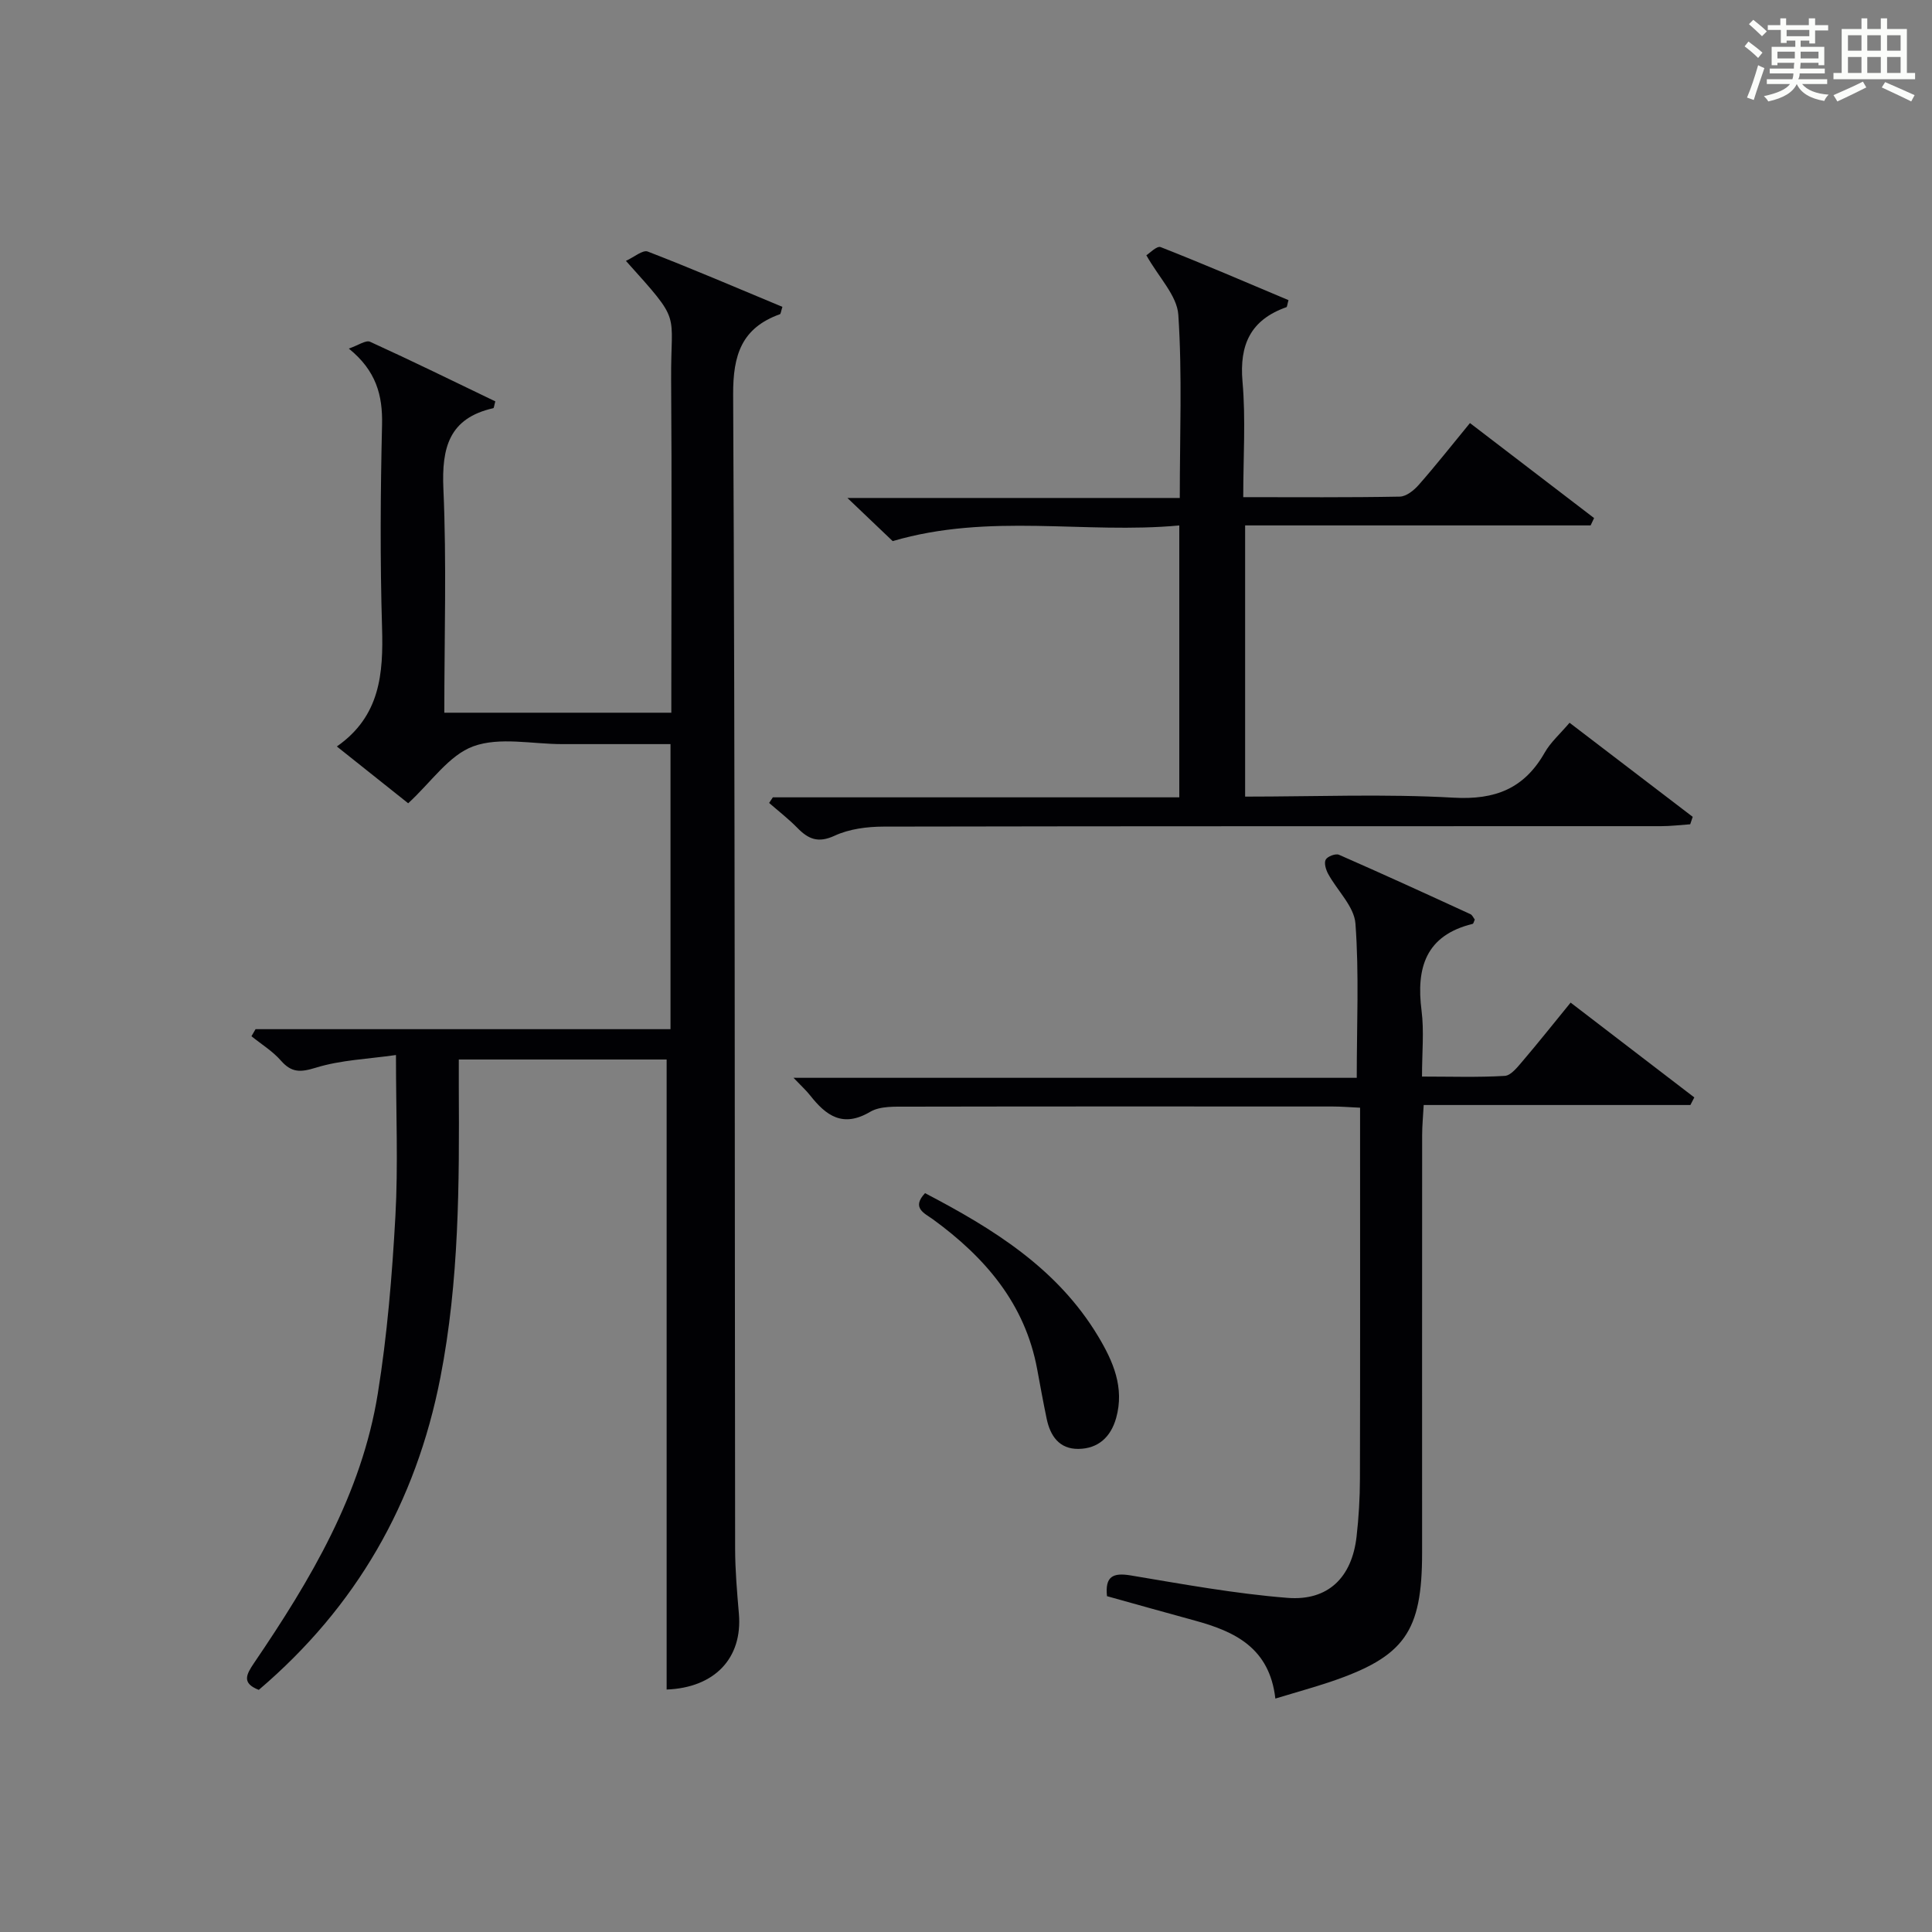 <?xml version="1.0" encoding="utf-8"?>
<svg version="1.1" id="漢_ZDIC_典" xmlns="http://www.w3.org/2000/svg" xmlns:xlink="http://www.w3.org/1999/xlink" x="0px" y="0px"
	 viewBox="0 0 400 400" style="enable-background:new 0 0 400 400;" xml:space="preserve">
<rect x="0" y="0" width="400" height="400" fill="#808080" stroke="none"/>
<style type="text/css">
	.st1{fill:#010104;}
	.st0{fill:#fbfcfa;}
</style>
<g>
	<path class="st0" d="M361.2,9.6l0.8-1c0.9,0.7,1.9,1.4,2.9,2.3L364,12C363,11,362,10.2,361.2,9.6z M361.7,20.2
		c0.9-2.1,1.6-4.3,2.3-6.7c0.4,0.2,0.8,0.4,1.3,0.6c-0.7,2.1-1.5,4.3-2.2,6.6L361.7,20.2z M362.1,5l0.9-0.9c1,0.8,2,1.6,2.8,2.4
		l-1,1C363.9,6.6,363,5.8,362.1,5z M374.6,3.8h1.2v1.4h2.7v1.1h-2.7v2.7h-1.2V8.4h-1.8v1.3h4.9v3.8h-1.2v-0.5h-3.7
		c0,0.4-0.1,0.9-0.1,1.2h5.1v1h-5.2c0,0.5-0.1,0.9-0.3,1.2h6v1h-5.2c1.1,1.3,2.9,2,5.5,2.2c-0.4,0.4-0.7,0.8-0.9,1.3
		c-2.9-0.5-4.8-1.6-5.7-3.5H372c-0.8,1.7-2.7,2.9-5.9,3.6c-0.2-0.4-0.6-0.8-0.9-1.1c2.8-0.6,4.6-1.4,5.4-2.5h-4.8v-1h5.3
		c0.1-0.3,0.2-0.7,0.2-1.2h-4.9v-1h5c0-0.4,0-0.8,0.1-1.2H368v0.5h-1.2V9.7h4.9V8.4h-1.8v0.5h-1.2V6.2H366V5.2h2.6V3.8h1.2v1.4h4.7
		V3.8z M368,12.1h3.6c0-0.4,0-0.9,0-1.4H368V12.1z M369.9,7.5h4.7V6.2h-4.7V7.5z M376.5,10.7h-3.7c0,0.5,0,1,0,1.4h3.7V10.7z"/>
	<path class="st0" d="M385.3,3.8h1.3V6h2.8V3.8h1.3V6h4.1v9.1h1.7v1.3h-16.9v-1.3h1.7V6h4.1V3.8z M385.7,16.9l0.7,1.2
		c-1.8,0.9-3.8,1.9-6,2.9c-0.2-0.4-0.5-0.8-0.8-1.3C381.9,18.7,383.9,17.8,385.7,16.9z M382.6,10.5h2.8V7.3h-2.8V10.5z M382.6,15.1
		h2.8v-3.3h-2.8V15.1z M386.6,10.5h2.8V7.3h-2.8V10.5z M386.6,15.1h2.8v-3.3h-2.8V15.1z M390.3,17c2.1,0.9,4.1,1.8,6.1,2.7l-0.7,1.3
		c-2.2-1.1-4.2-2-6.1-2.9L390.3,17z M393.5,7.3h-2.8v3.2h2.8V7.3z M390.7,15.1h2.8v-3.3h-2.8V15.1z"/>
	
	<path class="st1" d="M138.82,213.08c0-20.09,0-39.22,0-59.02c-6.26,0-12.36,0-18.47,0c-1.33,0-2.67,0-4,0c-6.17,0-12.89-1.53-18.34,0.45
		c-5.05,1.83-8.73,7.42-13.5,11.8c-4.48-3.56-9.36-7.46-14.77-11.76c9-6.28,9.64-15.11,9.36-24.63c-0.42-13.99-0.33-28,0-41.99
		c0.14-6.09-1.21-11.17-6.88-15.76c1.95-0.67,3.53-1.81,4.4-1.41c8.74,3.98,17.36,8.22,25.93,12.34c-0.24,0.83-0.27,1.38-0.42,1.41
		c-9.16,2.07-10.71,8.17-10.33,16.72c0.68,15.29,0.19,30.63,0.19,46.33c15.64,0,31.02,0,47,0c0-1.82,0-3.59,0-5.37
		c0-21.17,0.12-42.33-0.04-63.5c-0.12-14.59,2.42-11.55-9.36-24.68c1.68-0.76,3.48-2.33,4.52-1.93c9.38,3.63,18.63,7.6,27.88,11.45
		c-0.31,0.97-0.34,1.46-0.51,1.52c-7.92,2.85-9.73,8.4-9.69,16.64c0.4,79.66,0.31,159.33,0.41,238.99c0.01,4.48,0.4,8.96,0.78,13.43
		c0.79,9.29-5.13,15.32-14.96,15.69c0-43.37,0-86.75,0-130.44c-13.71,0-27.97,0-43.03,0c0,1.84-0.01,3.75,0,5.67
		c0.11,20.13,0.08,40.21-3.81,60.15c-5.07,26.01-17.44,47.52-37.6,64.69c-3.55-1.38-2.64-3.13-0.95-5.61
		c11.65-17.14,22.24-34.91,25.59-55.74c1.95-12.1,2.96-24.4,3.64-36.66c0.59-10.63,0.12-21.32,0.12-33.43
		c-5.78,0.83-11.39,1.02-16.57,2.62c-3.22,0.99-5.04,1.06-7.26-1.47c-1.71-1.96-4.04-3.38-6.09-5.04c0.28-0.49,0.57-0.97,0.85-1.46
		C81.43,213.08,109.93,213.08,138.82,213.08z"/>
	<path class="st1" d="M264.05,351.67c-1.2-10.5-8.39-13.89-16.64-16.14c-6.06-1.65-12.1-3.36-18.22-5.06c-0.42-4.07,1.19-4.92,4.94-4.29
		c10.77,1.8,21.57,3.78,32.43,4.64c8.45,0.67,13.34-4.27,14.3-12.66c0.45-3.95,0.69-7.96,0.7-11.94
		c0.06-23.49,0.03-46.98,0.03-70.47c0-1.97,0-3.95,0-6.41c-2.16-0.1-3.91-0.25-5.67-0.25c-29.32-0.01-58.65-0.03-87.97,0.03
		c-2.63,0.01-5.7-0.16-7.79,1.07c-5.65,3.34-9.12,0.81-12.43-3.4c-0.82-1.04-1.81-1.93-3.44-3.64c39.41,0,78.04,0,116.61,0
		c0-11.1,0.5-21.56-0.27-31.93c-0.26-3.54-3.76-6.82-5.65-10.29c-0.47-0.87-0.89-2.26-0.5-2.96c0.37-0.67,2.05-1.3,2.74-1
		c9.12,3.99,18.17,8.14,27.22,12.3c0.39,0.18,0.61,0.75,0.9,1.12c-0.17,0.34-0.26,0.84-0.45,0.89c-9.71,2.38-11.72,9.08-10.57,17.99
		c0.54,4.24,0.09,8.6,0.09,13.62c6,0,11.58,0.19,17.14-0.14c1.28-0.08,2.62-1.81,3.66-3.02c3.33-3.91,6.52-7.92,9.97-12.15
		c8.79,6.74,17.2,13.19,25.61,19.63c-0.27,0.52-0.54,1.05-0.81,1.57c-18.21,0-36.42,0-55.22,0c-0.13,2.41-0.32,4.32-0.32,6.23
		c-0.02,28.82-0.01,57.65-0.01,86.47c0,16.42-3.62,21.52-19.04,26.74C271.92,349.38,268.42,350.34,264.05,351.67z"/>
	<path class="st1" d="M184.82,112.03c-2.56-2.44-5.55-5.28-9.37-8.93c23.5,0,46,0,68.81,0c0-13.05,0.52-25.53-0.3-37.91
		c-0.26-3.99-4.04-7.74-6.62-12.34c0.62-0.37,2.17-2,2.96-1.69c8.91,3.5,17.71,7.29,26.47,10.98c-0.26,0.88-0.27,1.4-0.44,1.46
		c-7.38,2.61-9.76,7.73-9.08,15.44c0.68,7.73,0.15,15.58,0.15,23.89c11.19,0,21.81,0.09,32.42-0.11c1.35-0.03,2.95-1.32,3.94-2.46
		c3.51-3.99,6.8-8.17,10.58-12.77c8.69,6.65,17.19,13.16,25.7,19.67c-0.24,0.51-0.48,1.02-0.72,1.52c-23.72,0-47.43,0-71.53,0
		c0,18.97,0,37.35,0,56.15c14.57,0,28.9-0.59,43.16,0.22c8.64,0.49,14.63-1.89,18.87-9.34c1.21-2.13,3.16-3.84,5.14-6.17
		c8.59,6.56,17.05,13.02,25.5,19.48c-0.17,0.51-0.34,1.02-0.52,1.54c-2.02,0.14-4.03,0.39-6.05,0.39
		c-53.66,0.02-107.32-0.02-160.97,0.09c-3.4,0.01-7.09,0.48-10.11,1.88c-3.43,1.59-5.45,0.71-7.73-1.62
		c-1.81-1.85-3.88-3.45-5.84-5.16c0.26-0.39,0.51-0.77,0.77-1.16c27.9,0,55.81,0,84.15,0c0-18.78,0-37.14,0-56.29
		C224.59,110.61,204.92,106.13,184.82,112.03z"/>
	<path class="st1" d="M191.52,247.03c14.05,7.34,27.38,15.54,35.84,29.64c3.11,5.18,5.48,10.61,3.73,16.9c-1.11,3.96-3.73,6.37-7.83,6.41
		c-3.94,0.04-5.82-2.68-6.56-6.25c-0.71-3.4-1.33-6.82-1.96-10.23c-2.51-13.6-10.79-23.18-21.58-31.05
		C191.43,251.2,188.64,250.1,191.52,247.03z"/>
</g>
</svg>
